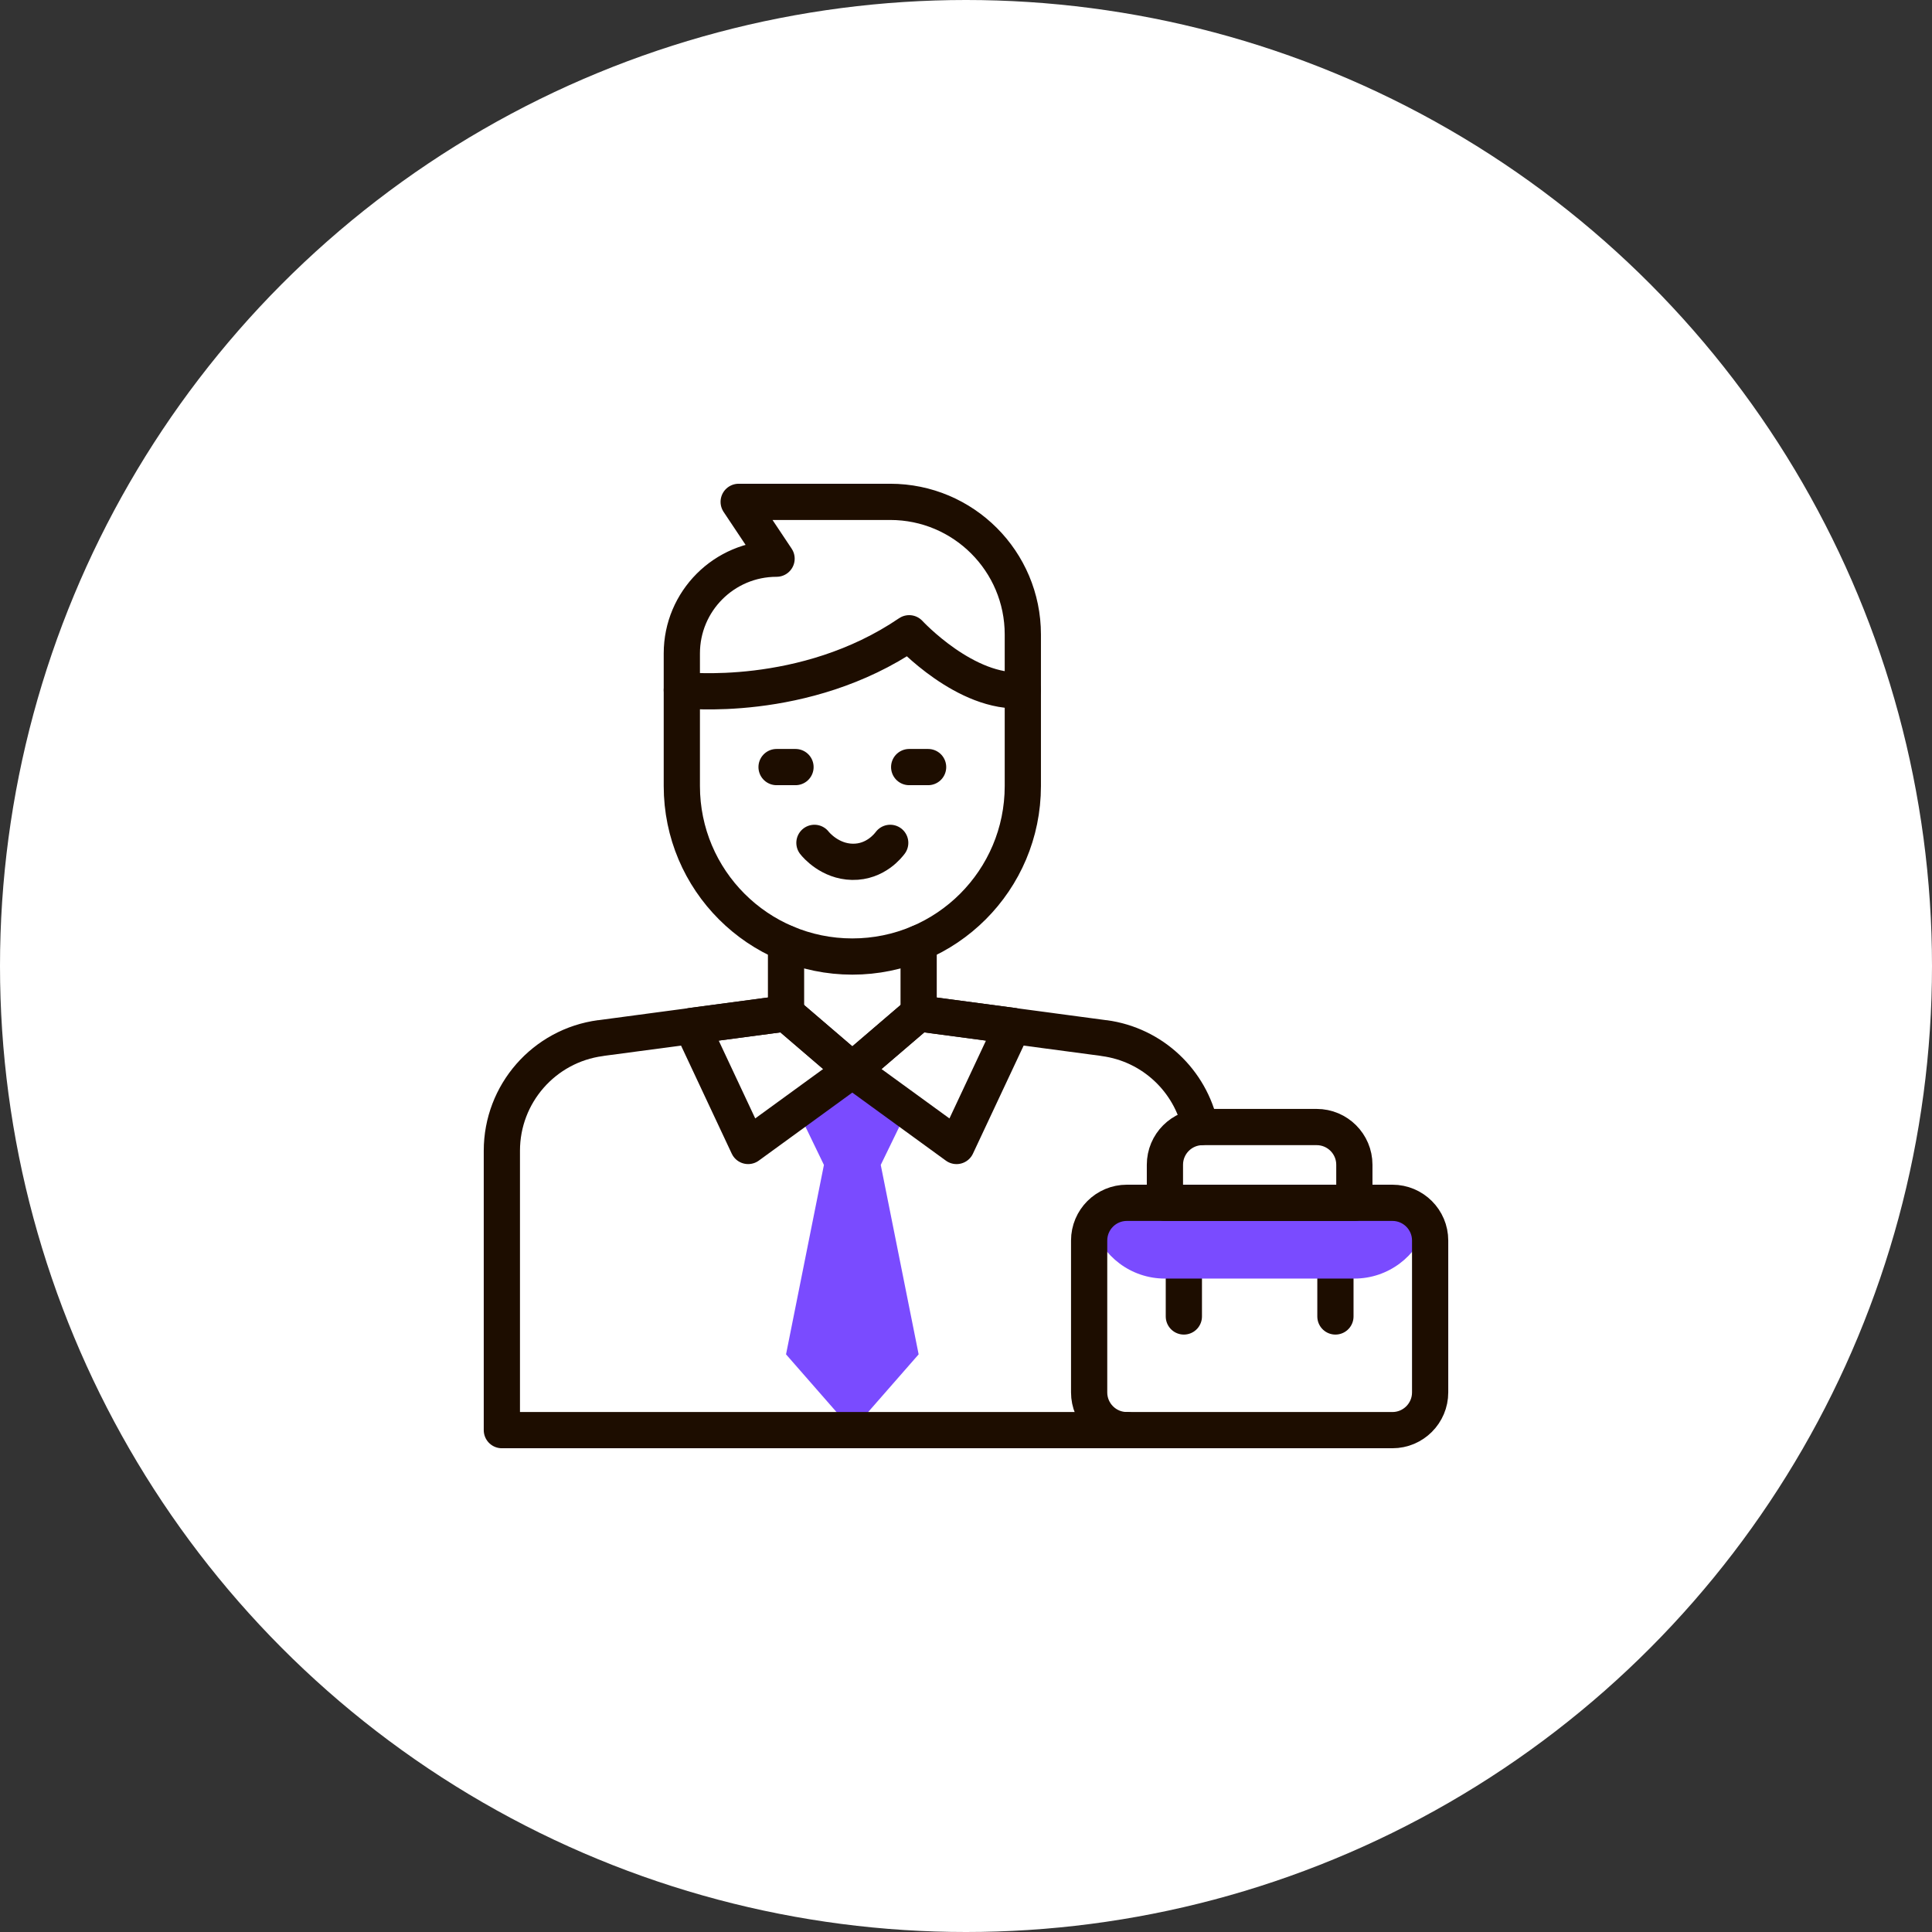 <svg width="80" height="80" viewBox="0 0 80 80" fill="none" xmlns="http://www.w3.org/2000/svg">
<rect x="0" y="0" width="80" height="80" fill="#333333" stroke="none"/>
<circle cx="40" cy="40" r="40" fill="white"/>
<g clip-path="url(#clip0_11_1604)">
<path d="M49.021 52.943V54.512" stroke="#1D0D00" stroke-width="1.5" stroke-miterlimit="10" stroke-linecap="round" stroke-linejoin="round"/>
<path d="M55.297 52.943V54.512" stroke="#1D0D00" stroke-width="1.5" stroke-miterlimit="10" stroke-linecap="round" stroke-linejoin="round"/>
<path d="M36.47 48.237L37.571 45.972V45.972L35.293 44.315L35.293 44.315L33.02 45.968V45.968L34.117 48.237L32.548 56.081L35.293 59.219L38.039 56.081L36.47 48.237Z" fill="#7A4BFF"/>
<path d="M48.237 52.943H56.081C57.492 52.943 58.686 52.01 59.08 50.73L59.08 50.726C58.835 50.184 58.29 49.806 57.656 49.806H46.661C46.027 49.806 45.483 50.184 45.238 50.726V50.73C45.632 52.011 46.825 52.943 48.237 52.943Z" fill="#7A4BFF"/>
<path d="M42.353 28.575V32.548C42.353 36.447 39.192 39.608 35.293 39.608C31.394 39.608 28.233 36.447 28.233 32.548V28.575" stroke="#1D0D00" stroke-width="1.5" stroke-miterlimit="10" stroke-linecap="round" stroke-linejoin="round"/>
<path d="M42.353 28.575V26.272C42.353 23.24 39.895 20.781 36.862 20.781H30.587L32.156 23.134C29.989 23.134 28.233 24.89 28.233 27.057V28.575C28.233 28.575 33.306 29.177 37.647 26.222C37.647 26.222 40 28.771 42.353 28.575Z" stroke="#1D0D00" stroke-width="1.5" stroke-miterlimit="10" stroke-linecap="round" stroke-linejoin="round"/>
<path d="M32.156 31.763H32.94" stroke="#1D0D00" stroke-width="1.5" stroke-miterlimit="10" stroke-linecap="round" stroke-linejoin="round"/>
<path d="M37.647 31.763H38.431" stroke="#1D0D00" stroke-width="1.5" stroke-miterlimit="10" stroke-linecap="round" stroke-linejoin="round"/>
<path d="M33.724 34.901C33.792 34.989 34.366 35.667 35.293 35.686C36.268 35.705 36.801 34.98 36.862 34.901" stroke="#1D0D00" stroke-width="1.5" stroke-miterlimit="10" stroke-linecap="round" stroke-linejoin="round"/>
<path d="M38.039 39.055V41.961C38.065 41.965 45.712 42.984 45.721 42.986C47.727 43.253 49.297 44.759 49.703 46.672" stroke="#1D0D00" stroke-width="1.5" stroke-miterlimit="10" stroke-linecap="round" stroke-linejoin="round"/>
<path d="M46.668 59.219H20.781V47.651C20.781 45.292 22.527 43.297 24.866 42.986C24.875 42.984 32.51 41.966 32.548 41.961V39.055" stroke="#1D0D00" stroke-width="1.5" stroke-miterlimit="10" stroke-linecap="round" stroke-linejoin="round"/>
<path d="M38.039 41.961L35.293 44.314L32.548 41.961" stroke="#1D0D00" stroke-width="1.5" stroke-miterlimit="10" stroke-linecap="round" stroke-linejoin="round"/>
<path d="M35.293 44.314L30.979 47.452L28.647 42.481L32.548 41.961L35.293 44.314Z" stroke="#1D0D00" stroke-width="1.5" stroke-miterlimit="10" stroke-linecap="round" stroke-linejoin="round"/>
<path d="M35.293 44.315L39.608 47.453L41.94 42.482L38.039 41.962L35.293 44.315Z" stroke="#1D0D00" stroke-width="1.5" stroke-miterlimit="10" stroke-linecap="round" stroke-linejoin="round"/>
<path d="M54.519 46.668H49.799C48.936 46.668 48.237 47.367 48.237 48.23V49.806H56.081V48.23C56.081 47.367 55.381 46.668 54.519 46.668Z" stroke="#1D0D00" stroke-width="1.5" stroke-miterlimit="10" stroke-linecap="round" stroke-linejoin="round"/>
<path d="M57.656 59.219H46.661C45.798 59.219 45.099 58.519 45.099 57.656V51.368C45.099 50.505 45.798 49.806 46.661 49.806H57.656C58.519 49.806 59.219 50.505 59.219 51.368V57.656C59.219 58.519 58.519 59.219 57.656 59.219Z" stroke="#1D0D00" stroke-width="1.5" stroke-miterlimit="10" stroke-linecap="round" stroke-linejoin="round"/>
</g>
<defs>
<clipPath id="clip0_11_1604">
<rect width="40" height="40" fill="white" transform="translate(20 20)"/>
</clipPath>
</defs>
</svg>
